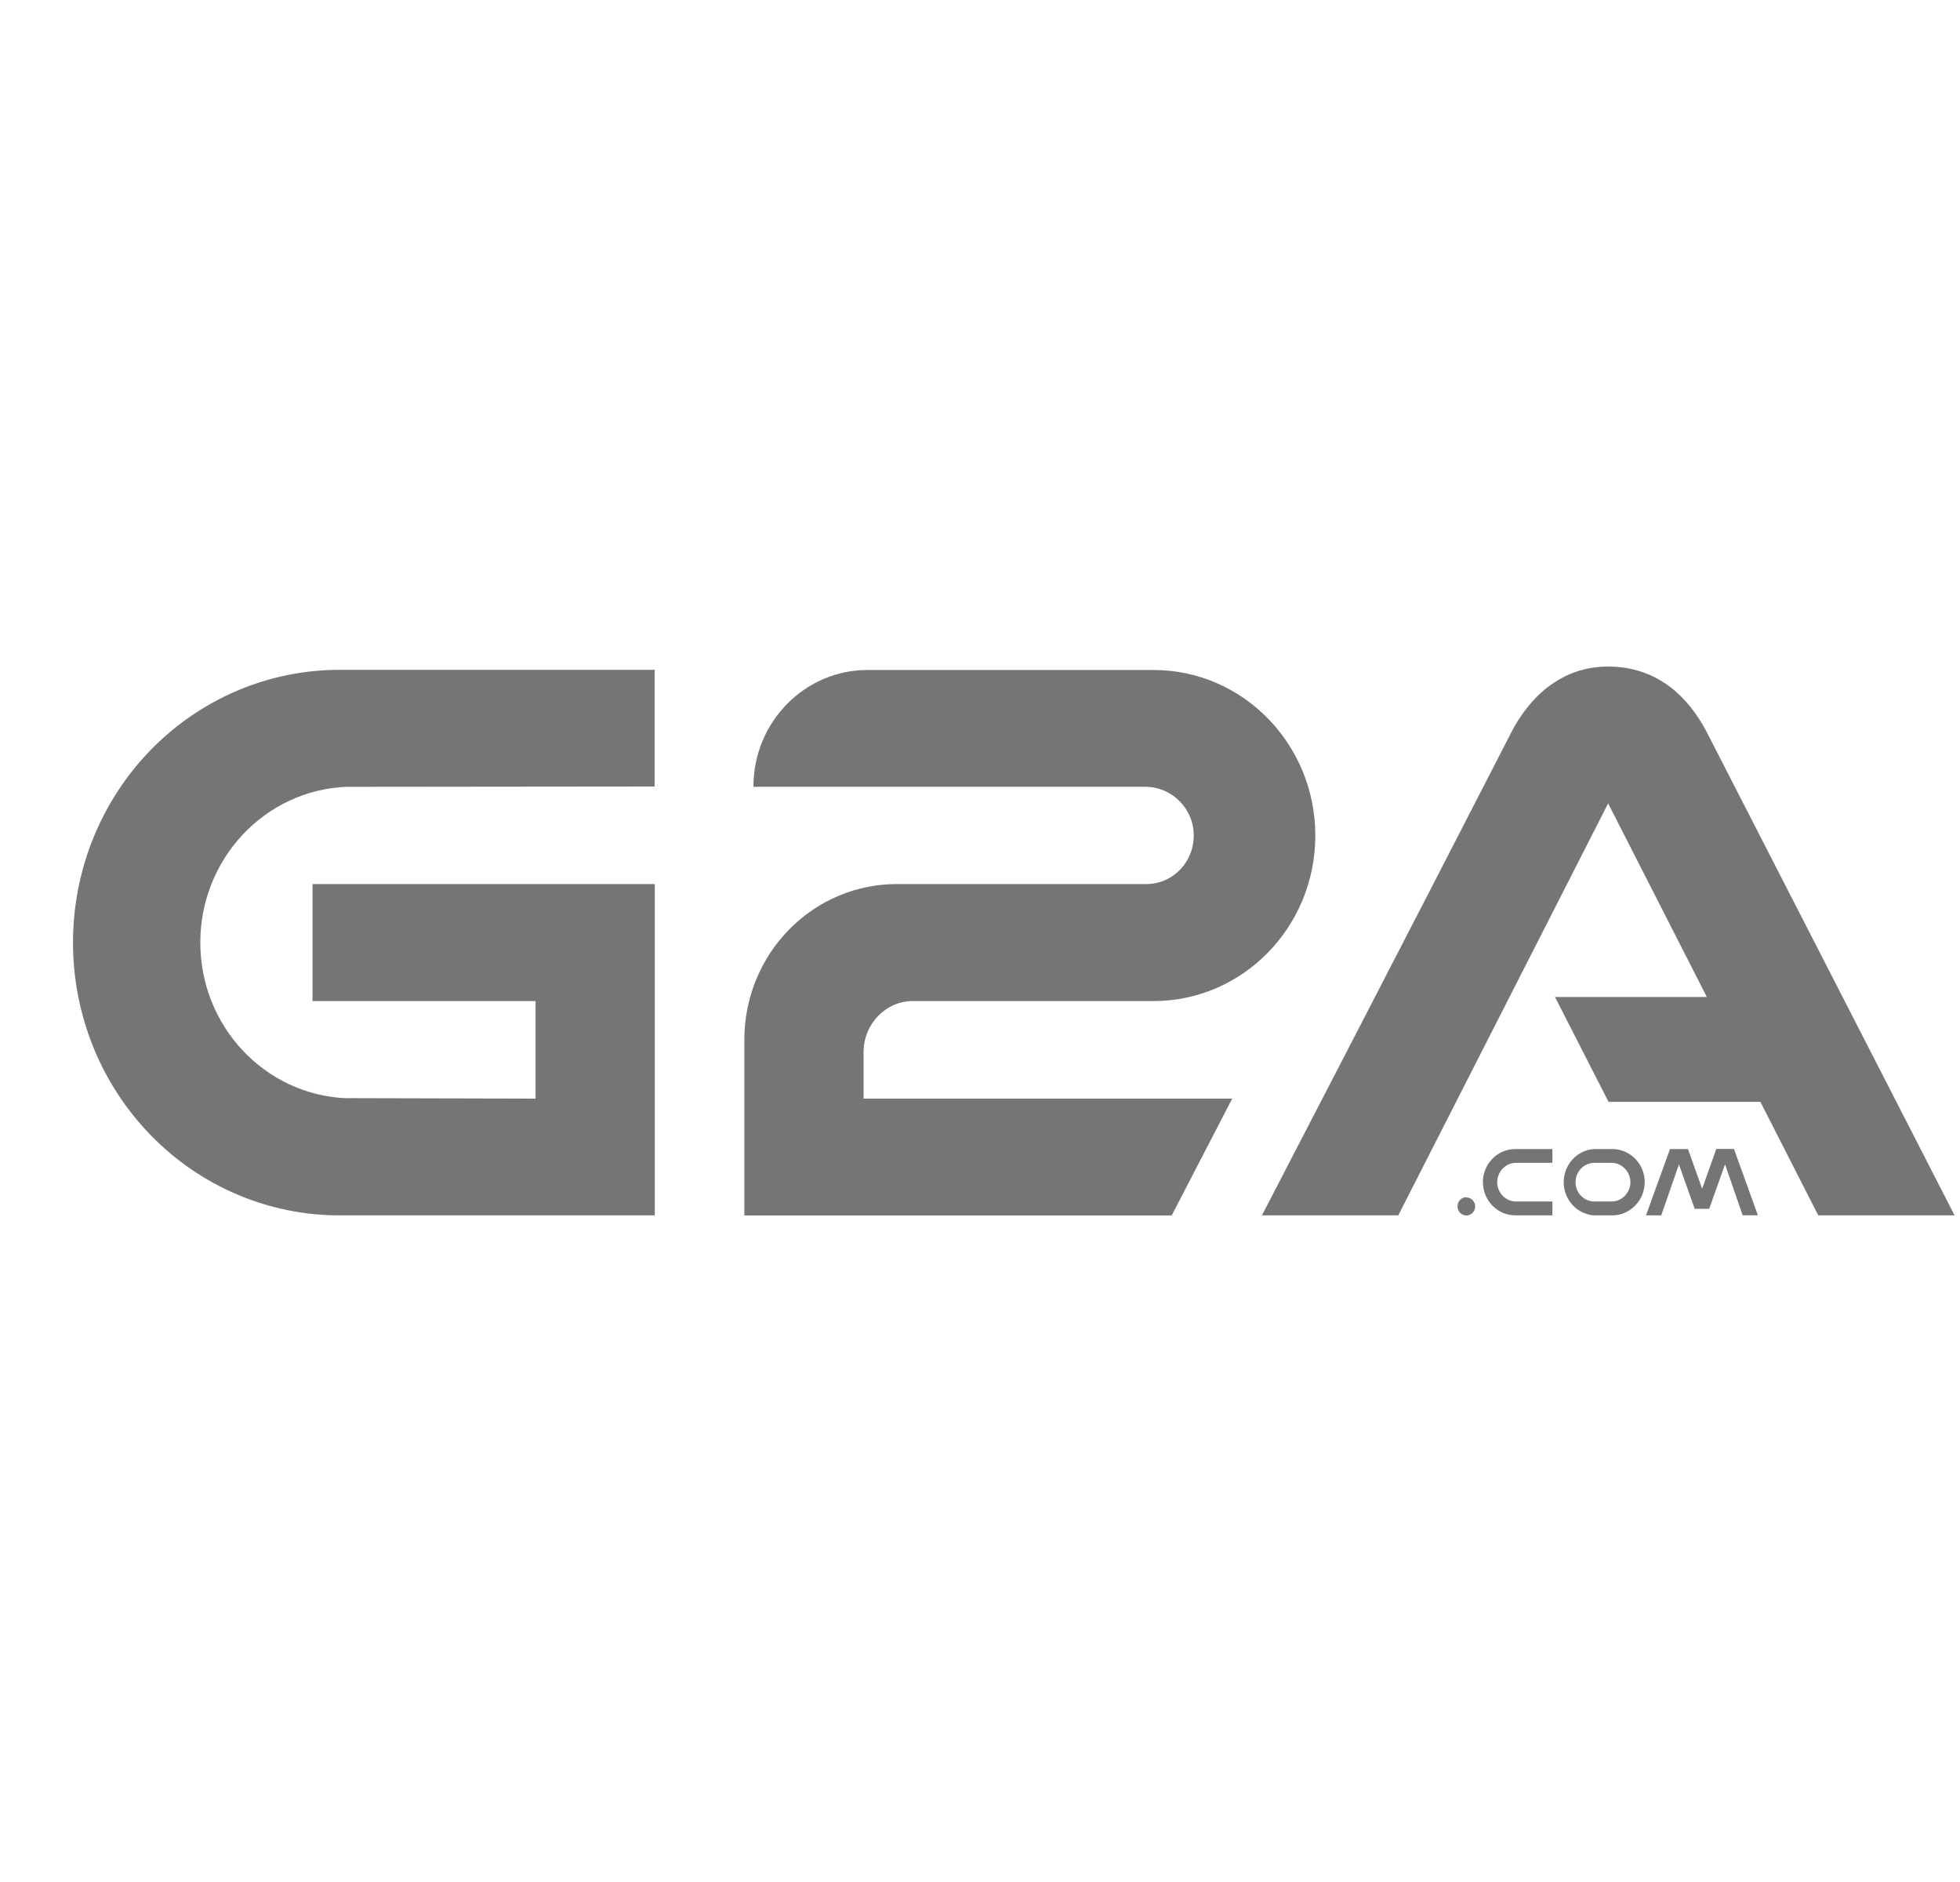 <svg width="25" height="24" viewBox="0 0 25 24" fill="none" xmlns="http://www.w3.org/2000/svg">
<path fill-rule="evenodd" clip-rule="evenodd" d="M22.454 14.051L23.192 15.499H24.931L21.774 9.344C21.66 9.121 21.501 8.912 21.307 8.763C21.086 8.594 20.818 8.5 20.513 8.5C20.211 8.5 19.963 8.595 19.742 8.762C19.547 8.912 19.389 9.12 19.275 9.343C18.002 11.826 16.096 15.499 16.096 15.499H17.835L20.512 10.245L21.771 12.714H19.834L20.517 14.051H22.454ZM20.563 15.499C20.792 15.499 20.978 15.309 20.978 15.075L20.979 15.077C20.979 14.842 20.793 14.653 20.564 14.653H20.331C20.114 14.668 19.946 14.852 19.945 15.075C19.945 15.297 20.112 15.482 20.329 15.499H20.563ZM20.796 15.075C20.796 14.941 20.686 14.829 20.555 14.829H20.337C20.204 14.829 20.096 14.94 20.096 15.076C20.096 15.212 20.204 15.322 20.337 15.322H20.555C20.686 15.322 20.796 15.211 20.796 15.077V15.075ZM19.329 15.499C19.1 15.499 18.915 15.309 18.915 15.075L18.914 15.077C18.914 14.843 19.099 14.653 19.328 14.653H19.801V14.829H19.337C19.206 14.829 19.097 14.94 19.097 15.077C19.097 15.211 19.206 15.322 19.337 15.322H19.801V15.499H19.329ZM21.891 14.653L21.711 15.159L21.53 14.653H21.301L20.995 15.499H21.189L21.415 14.849L21.616 15.415H21.801L22.003 14.848L22.228 15.498H22.422L22.117 14.652H21.887L21.891 14.653ZM18.591 15.384C18.59 15.32 18.64 15.268 18.702 15.267L18.704 15.27C18.766 15.271 18.816 15.323 18.816 15.386C18.815 15.45 18.764 15.501 18.702 15.5C18.64 15.499 18.59 15.447 18.591 15.384ZM4.418 14.005C3.377 13.962 2.555 13.086 2.555 12.02C2.555 10.954 3.376 10.078 4.417 10.034L8.35 10.03V8.542H4.325C3.424 8.543 2.561 8.91 1.924 9.562C1.288 10.214 0.931 11.098 0.931 12.02C0.931 12.942 1.288 13.827 1.925 14.479C2.561 15.131 3.425 15.498 4.326 15.499H8.352V11.274H3.986V12.766H6.831V14.01L4.42 14.004L4.418 14.005ZM14.714 12.766H11.648V12.765C11.299 12.765 11.018 13.055 11.015 13.412V14.01H15.717L14.945 15.5H9.494V13.264C9.493 12.736 9.697 12.23 10.062 11.857C10.426 11.484 10.92 11.274 11.435 11.274H14.621C14.784 11.274 14.941 11.207 15.055 11.087C15.169 10.967 15.231 10.805 15.226 10.638C15.218 10.299 14.938 10.033 14.607 10.033H9.61C9.61 9.209 10.263 8.544 11.066 8.544H14.714C15.853 8.544 16.777 9.489 16.777 10.655C16.777 11.821 15.853 12.766 14.714 12.766Z" fill="#757575"/>
</svg>
